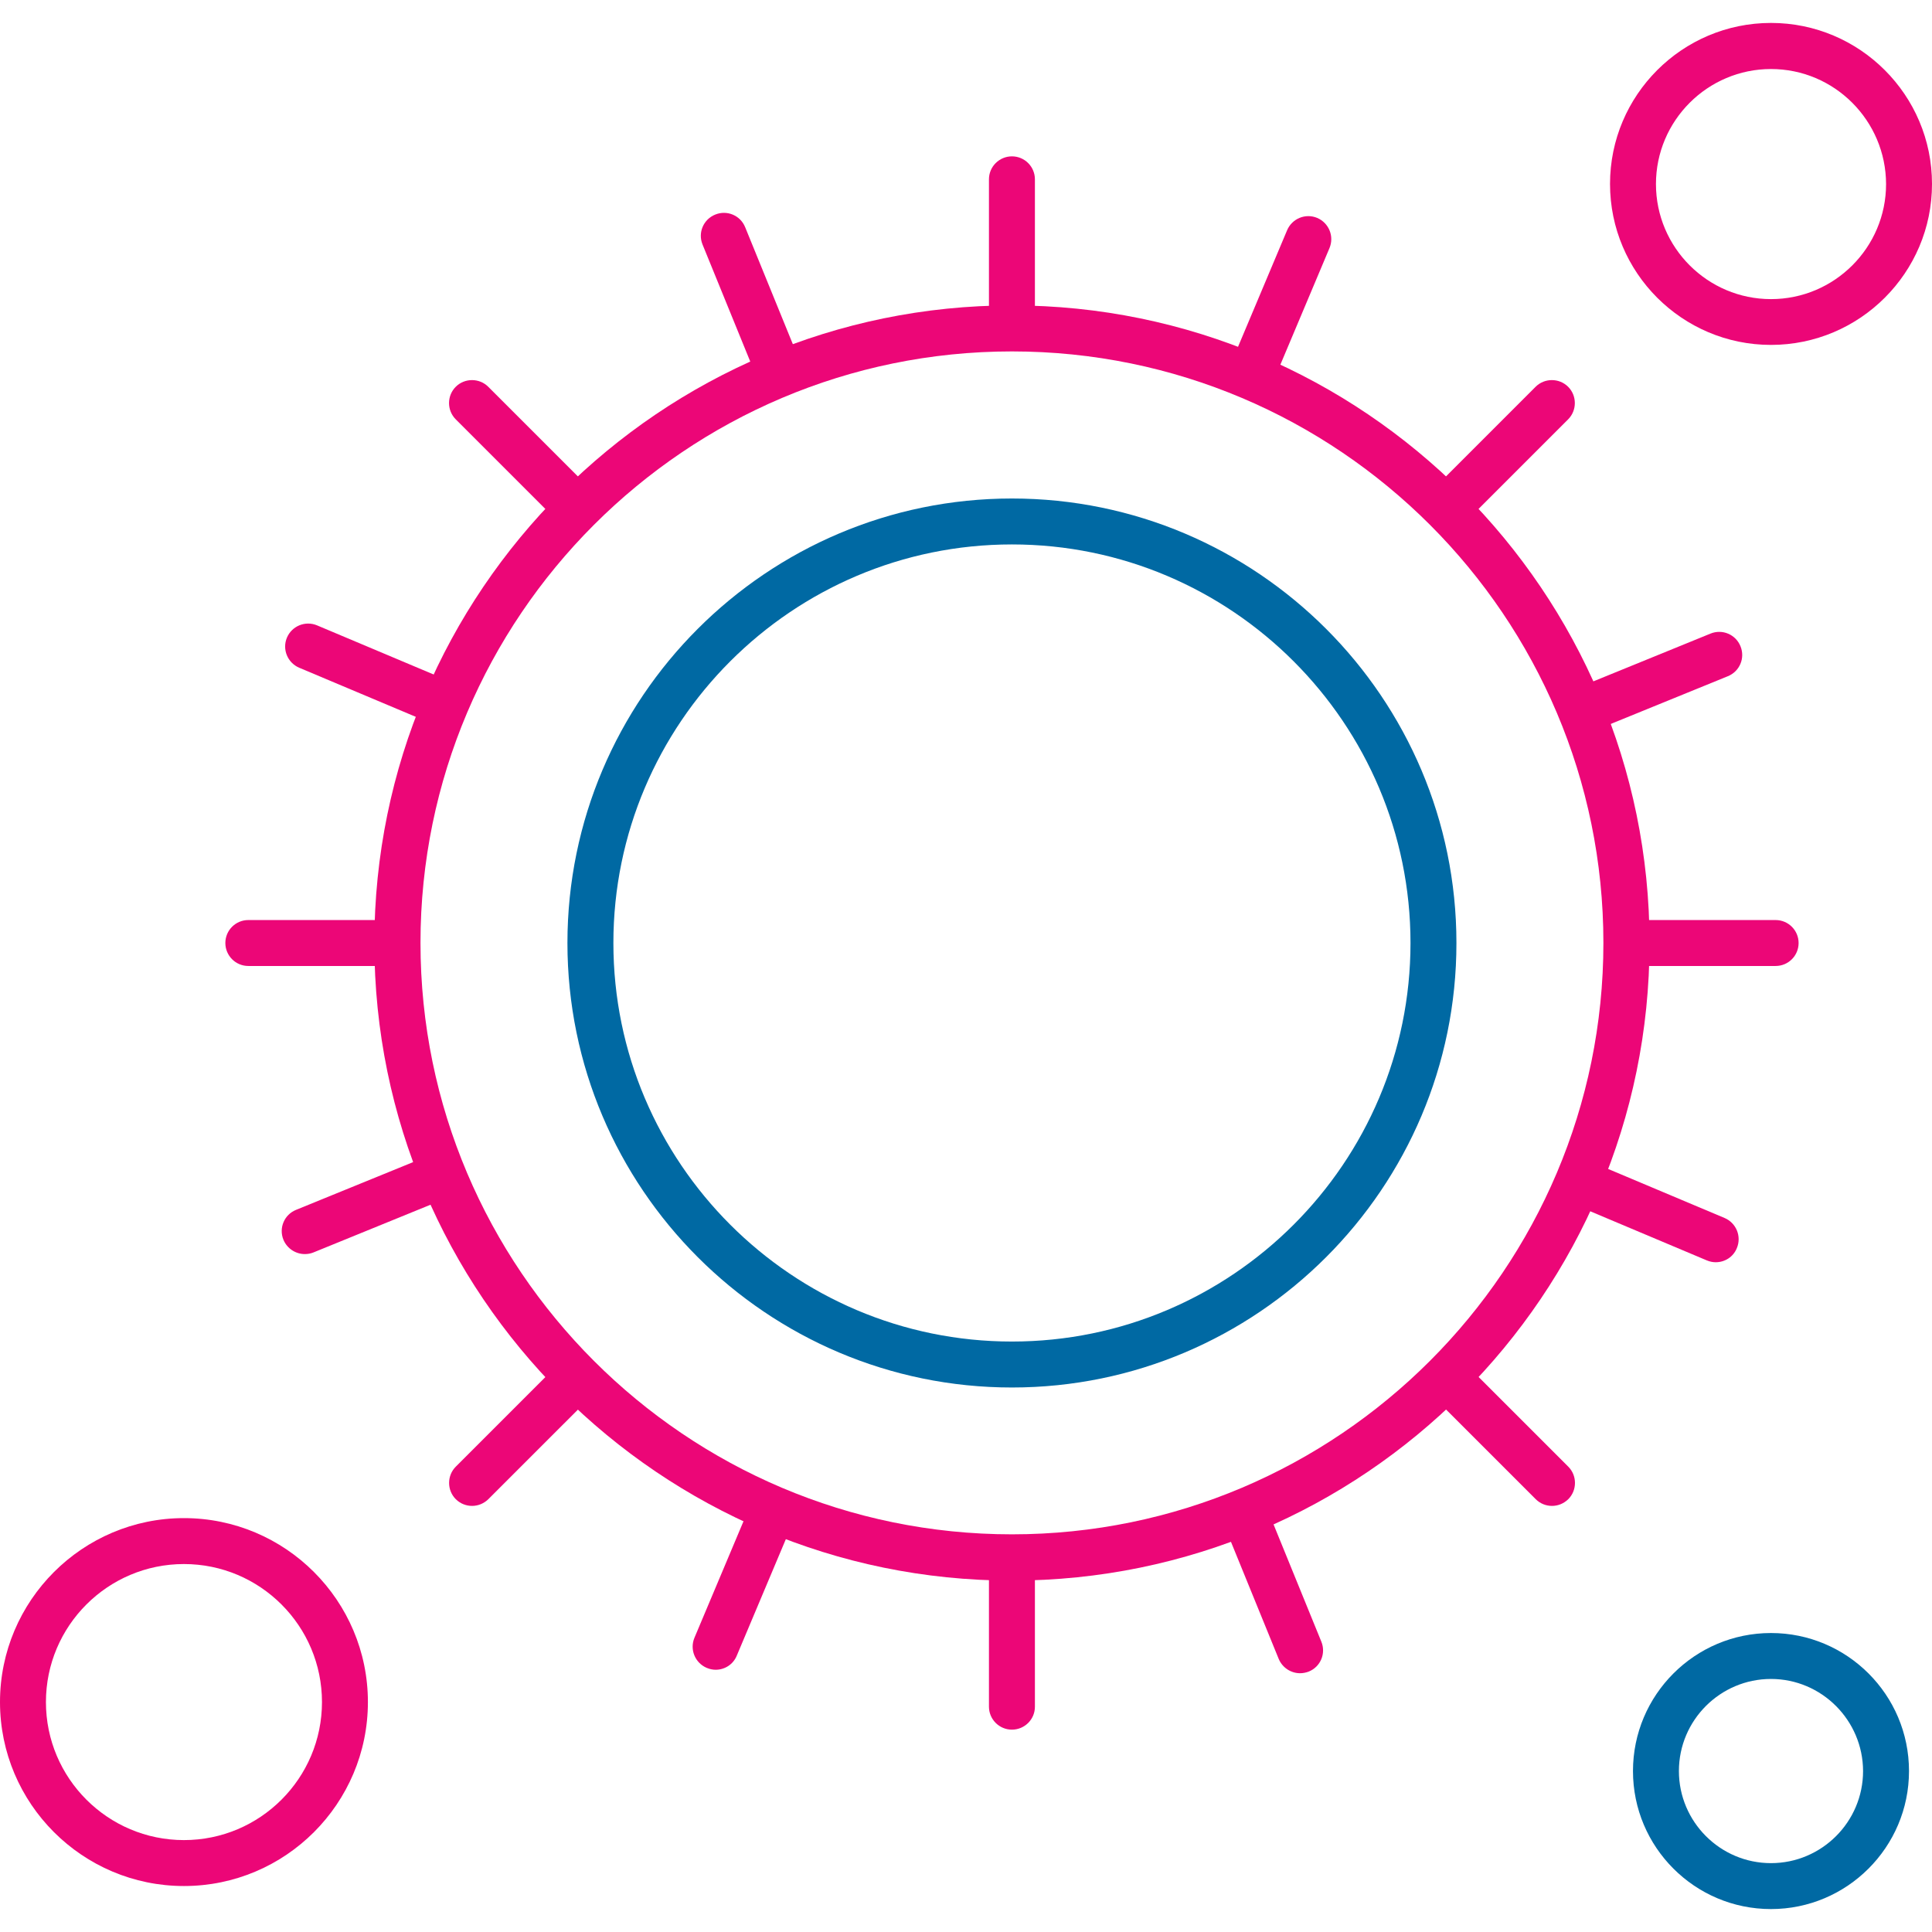 <svg width="84" height="84" viewBox="0 0 84 84" fill="none" xmlns="http://www.w3.org/2000/svg">
<g clip-path="url(#clip0_3109_15412)">
<path fill-rule="evenodd" clip-rule="evenodd" d="M43.997 68.722C28.711 68.722 16.276 56.289 16.276 41C16.276 25.714 28.708 13.278 43.997 13.278C59.283 13.278 71.719 25.711 71.719 41C71.719 56.286 59.283 68.722 43.997 68.722ZM43.997 15.279C29.819 15.279 18.282 26.816 18.282 40.994C18.282 55.172 29.819 66.71 43.997 66.71C58.175 66.71 69.713 55.172 69.713 40.994C69.713 26.816 58.181 15.279 43.997 15.279Z" fill="#EC0677"/>
<path fill-rule="evenodd" clip-rule="evenodd" d="M43.997 60.326C33.34 60.326 24.671 51.657 24.671 41C24.671 30.343 33.34 21.674 43.997 21.674C54.654 21.674 63.323 30.343 63.323 41C63.326 51.657 54.654 60.326 43.997 60.326ZM43.997 23.671C34.442 23.671 26.669 31.445 26.669 41C26.669 50.555 34.442 58.328 43.997 58.328C53.553 58.328 61.326 50.555 61.326 41C61.326 31.445 53.553 23.671 43.997 23.671Z" fill="#0069A3"/>
<path fill-rule="evenodd" clip-rule="evenodd" d="M24.79 22.791C24.535 22.791 24.277 22.694 24.083 22.5L19.815 18.232C19.426 17.843 19.426 17.206 19.815 16.817C20.203 16.429 20.841 16.429 21.229 16.817L25.497 21.085C25.886 21.474 25.886 22.111 25.497 22.5C25.303 22.694 25.045 22.791 24.79 22.791Z" fill="#EC0677"/>
<path fill-rule="evenodd" clip-rule="evenodd" d="M43.997 75.202C43.444 75.202 42.998 74.753 42.998 74.203V68.163C42.998 67.611 43.448 67.165 43.997 67.165C44.55 67.165 44.996 67.614 44.996 68.163V74.203C44.999 74.753 44.55 75.202 43.997 75.202Z" fill="#EC0677"/>
<path fill-rule="evenodd" clip-rule="evenodd" d="M63.205 22.791C62.95 22.791 62.692 22.694 62.498 22.5C62.109 22.111 62.109 21.474 62.498 21.085L66.765 16.817C67.154 16.429 67.791 16.429 68.18 16.817C68.568 17.206 68.568 17.843 68.18 18.232L63.912 22.5C63.718 22.694 63.466 22.791 63.205 22.791Z" fill="#EC0677"/>
<path fill-rule="evenodd" clip-rule="evenodd" d="M20.525 65.474C20.27 65.474 20.012 65.377 19.817 65.182C19.429 64.794 19.429 64.156 19.817 63.768L24.085 59.5C24.474 59.112 25.111 59.112 25.5 59.5C25.888 59.889 25.888 60.526 25.5 60.915L21.232 65.182C21.032 65.377 20.777 65.474 20.525 65.474Z" fill="#EC0677"/>
<path fill-rule="evenodd" clip-rule="evenodd" d="M77.201 41.999H71.164C70.612 41.999 70.166 41.549 70.166 41C70.166 40.447 70.615 40.002 71.164 40.002H77.201C77.754 40.002 78.2 40.451 78.2 41C78.2 41.552 77.754 41.999 77.201 41.999Z" fill="#EC0677"/>
<path fill-rule="evenodd" clip-rule="evenodd" d="M16.834 41.999H10.796C10.244 41.999 9.798 41.549 9.798 41C9.798 40.447 10.247 40.002 10.796 40.002H16.834C17.386 40.002 17.832 40.451 17.832 41C17.832 41.552 17.386 41.999 16.834 41.999Z" fill="#EC0677"/>
<path fill-rule="evenodd" clip-rule="evenodd" d="M43.997 14.835C43.444 14.835 42.998 14.386 42.998 13.837V7.796C42.998 7.244 43.448 6.798 43.997 6.798C44.55 6.798 44.996 7.247 44.996 7.796V13.837C44.999 14.386 44.55 14.835 43.997 14.835Z" fill="#EC0677"/>
<path fill-rule="evenodd" clip-rule="evenodd" d="M67.478 65.474C67.223 65.474 66.965 65.377 66.771 65.182L62.503 60.915C62.115 60.526 62.115 59.889 62.503 59.5C62.892 59.112 63.529 59.112 63.918 59.5L68.186 63.768C68.574 64.156 68.574 64.794 68.186 65.182C67.985 65.377 67.733 65.474 67.478 65.474Z" fill="#EC0677"/>
<path fill-rule="evenodd" clip-rule="evenodd" d="M33.754 16.845C33.359 16.845 32.986 16.608 32.825 16.223L30.545 10.631C30.336 10.118 30.582 9.536 31.098 9.329C31.611 9.12 32.194 9.366 32.4 9.882L34.679 15.473C34.889 15.986 34.643 16.569 34.127 16.775C34.006 16.817 33.878 16.845 33.754 16.845Z" fill="#EC0677"/>
<path fill-rule="evenodd" clip-rule="evenodd" d="M31.116 72.598C30.985 72.598 30.858 72.57 30.727 72.516C30.22 72.3 29.98 71.718 30.193 71.208L32.536 65.644C32.752 65.137 33.334 64.897 33.844 65.11C34.351 65.325 34.591 65.908 34.379 66.418L32.035 71.982C31.877 72.373 31.504 72.598 31.116 72.598Z" fill="#EC0677"/>
<path fill-rule="evenodd" clip-rule="evenodd" d="M69.157 31.751C68.762 31.751 68.389 31.515 68.228 31.129C68.018 30.616 68.264 30.033 68.78 29.827L74.371 27.547C74.884 27.338 75.467 27.584 75.674 28.1C75.883 28.613 75.637 29.195 75.121 29.402L69.53 31.681C69.412 31.727 69.281 31.751 69.157 31.751Z" fill="#EC0677"/>
<path fill-rule="evenodd" clip-rule="evenodd" d="M13.252 54.525C12.858 54.525 12.484 54.288 12.323 53.903C12.114 53.39 12.36 52.807 12.876 52.601L18.467 50.321C18.98 50.112 19.563 50.358 19.769 50.874C19.979 51.387 19.733 51.969 19.217 52.176L13.626 54.455C13.507 54.504 13.377 54.525 13.252 54.525Z" fill="#EC0677"/>
<path fill-rule="evenodd" clip-rule="evenodd" d="M74.596 54.88C74.466 54.88 74.338 54.853 74.207 54.799L68.644 52.455C68.137 52.24 67.897 51.657 68.109 51.147C68.325 50.64 68.908 50.4 69.418 50.613L74.982 52.956C75.489 53.172 75.728 53.754 75.516 54.264C75.358 54.656 74.988 54.88 74.596 54.88Z" fill="#EC0677"/>
<path fill-rule="evenodd" clip-rule="evenodd" d="M18.961 31.457C18.831 31.457 18.703 31.43 18.573 31.375L13.009 29.032C12.502 28.816 12.262 28.233 12.475 27.724C12.69 27.217 13.273 26.977 13.783 27.189L19.347 29.533C19.854 29.748 20.093 30.331 19.881 30.841C19.723 31.229 19.35 31.457 18.961 31.457Z" fill="#EC0677"/>
<path fill-rule="evenodd" clip-rule="evenodd" d="M54.542 16.963C54.411 16.963 54.284 16.936 54.153 16.881C53.646 16.666 53.407 16.083 53.619 15.573L55.962 10.009C56.178 9.502 56.761 9.262 57.27 9.475C57.777 9.691 58.017 10.273 57.805 10.783L55.461 16.347C55.304 16.732 54.93 16.963 54.542 16.963Z" fill="#EC0677"/>
<path fill-rule="evenodd" clip-rule="evenodd" d="M56.525 72.749C56.13 72.749 55.757 72.512 55.596 72.127L53.316 66.536C53.107 66.023 53.353 65.44 53.869 65.234C54.382 65.024 54.965 65.27 55.171 65.786L57.45 71.377C57.66 71.89 57.414 72.473 56.898 72.679C56.78 72.722 56.655 72.749 56.525 72.749Z" fill="#EC0677"/>
<path fill-rule="evenodd" clip-rule="evenodd" d="M7.998 82.001C3.585 82.001 0 78.414 0 74.003C0 69.593 3.588 66.005 7.998 66.005C12.412 66.005 15.996 69.593 15.996 74.003C15.996 78.414 12.412 82.001 7.998 82.001ZM7.998 68.002C4.687 68.002 1.997 70.692 1.997 74.003C1.997 77.315 4.687 80.004 7.998 80.004C11.31 80.004 13.999 77.315 13.999 74.003C13.999 70.692 11.31 68.002 7.998 68.002Z" fill="#EC0677"/>
<path fill-rule="evenodd" clip-rule="evenodd" d="M76.999 83.003C73.688 83.003 70.999 80.314 70.999 77.002C70.999 73.69 73.688 71.001 76.999 71.001C80.311 71.001 83 73.69 83 77.002C83 80.314 80.305 83.003 76.999 83.003ZM76.999 72.998C74.796 72.998 72.996 74.792 72.996 77.002C72.996 79.206 74.79 81.006 76.999 81.006C79.203 81.006 81.003 79.212 81.003 77.002C80.997 74.798 79.203 72.998 76.999 72.998Z" fill="#0069A3"/>
<path fill-rule="evenodd" clip-rule="evenodd" d="M77 14.996C73.139 14.996 70.001 11.858 70.001 7.997C70.001 4.136 73.139 0.997 77 0.997C80.861 0.997 84 4.136 84 7.997C84.003 11.858 80.858 14.996 77 14.996ZM77 3.001C74.244 3.001 71.998 5.244 71.998 8.003C71.998 10.759 74.241 13.005 77 13.005C79.756 13.005 82.003 10.762 82.003 8.003C81.996 5.244 79.756 3.001 77 3.001Z" fill="#EC0677"/>
</g>
<defs>
<clipPath id="clip0_3109_15412">
<rect width="84" height="84" fill="white"/>
</clipPath>
</defs>
</svg>
